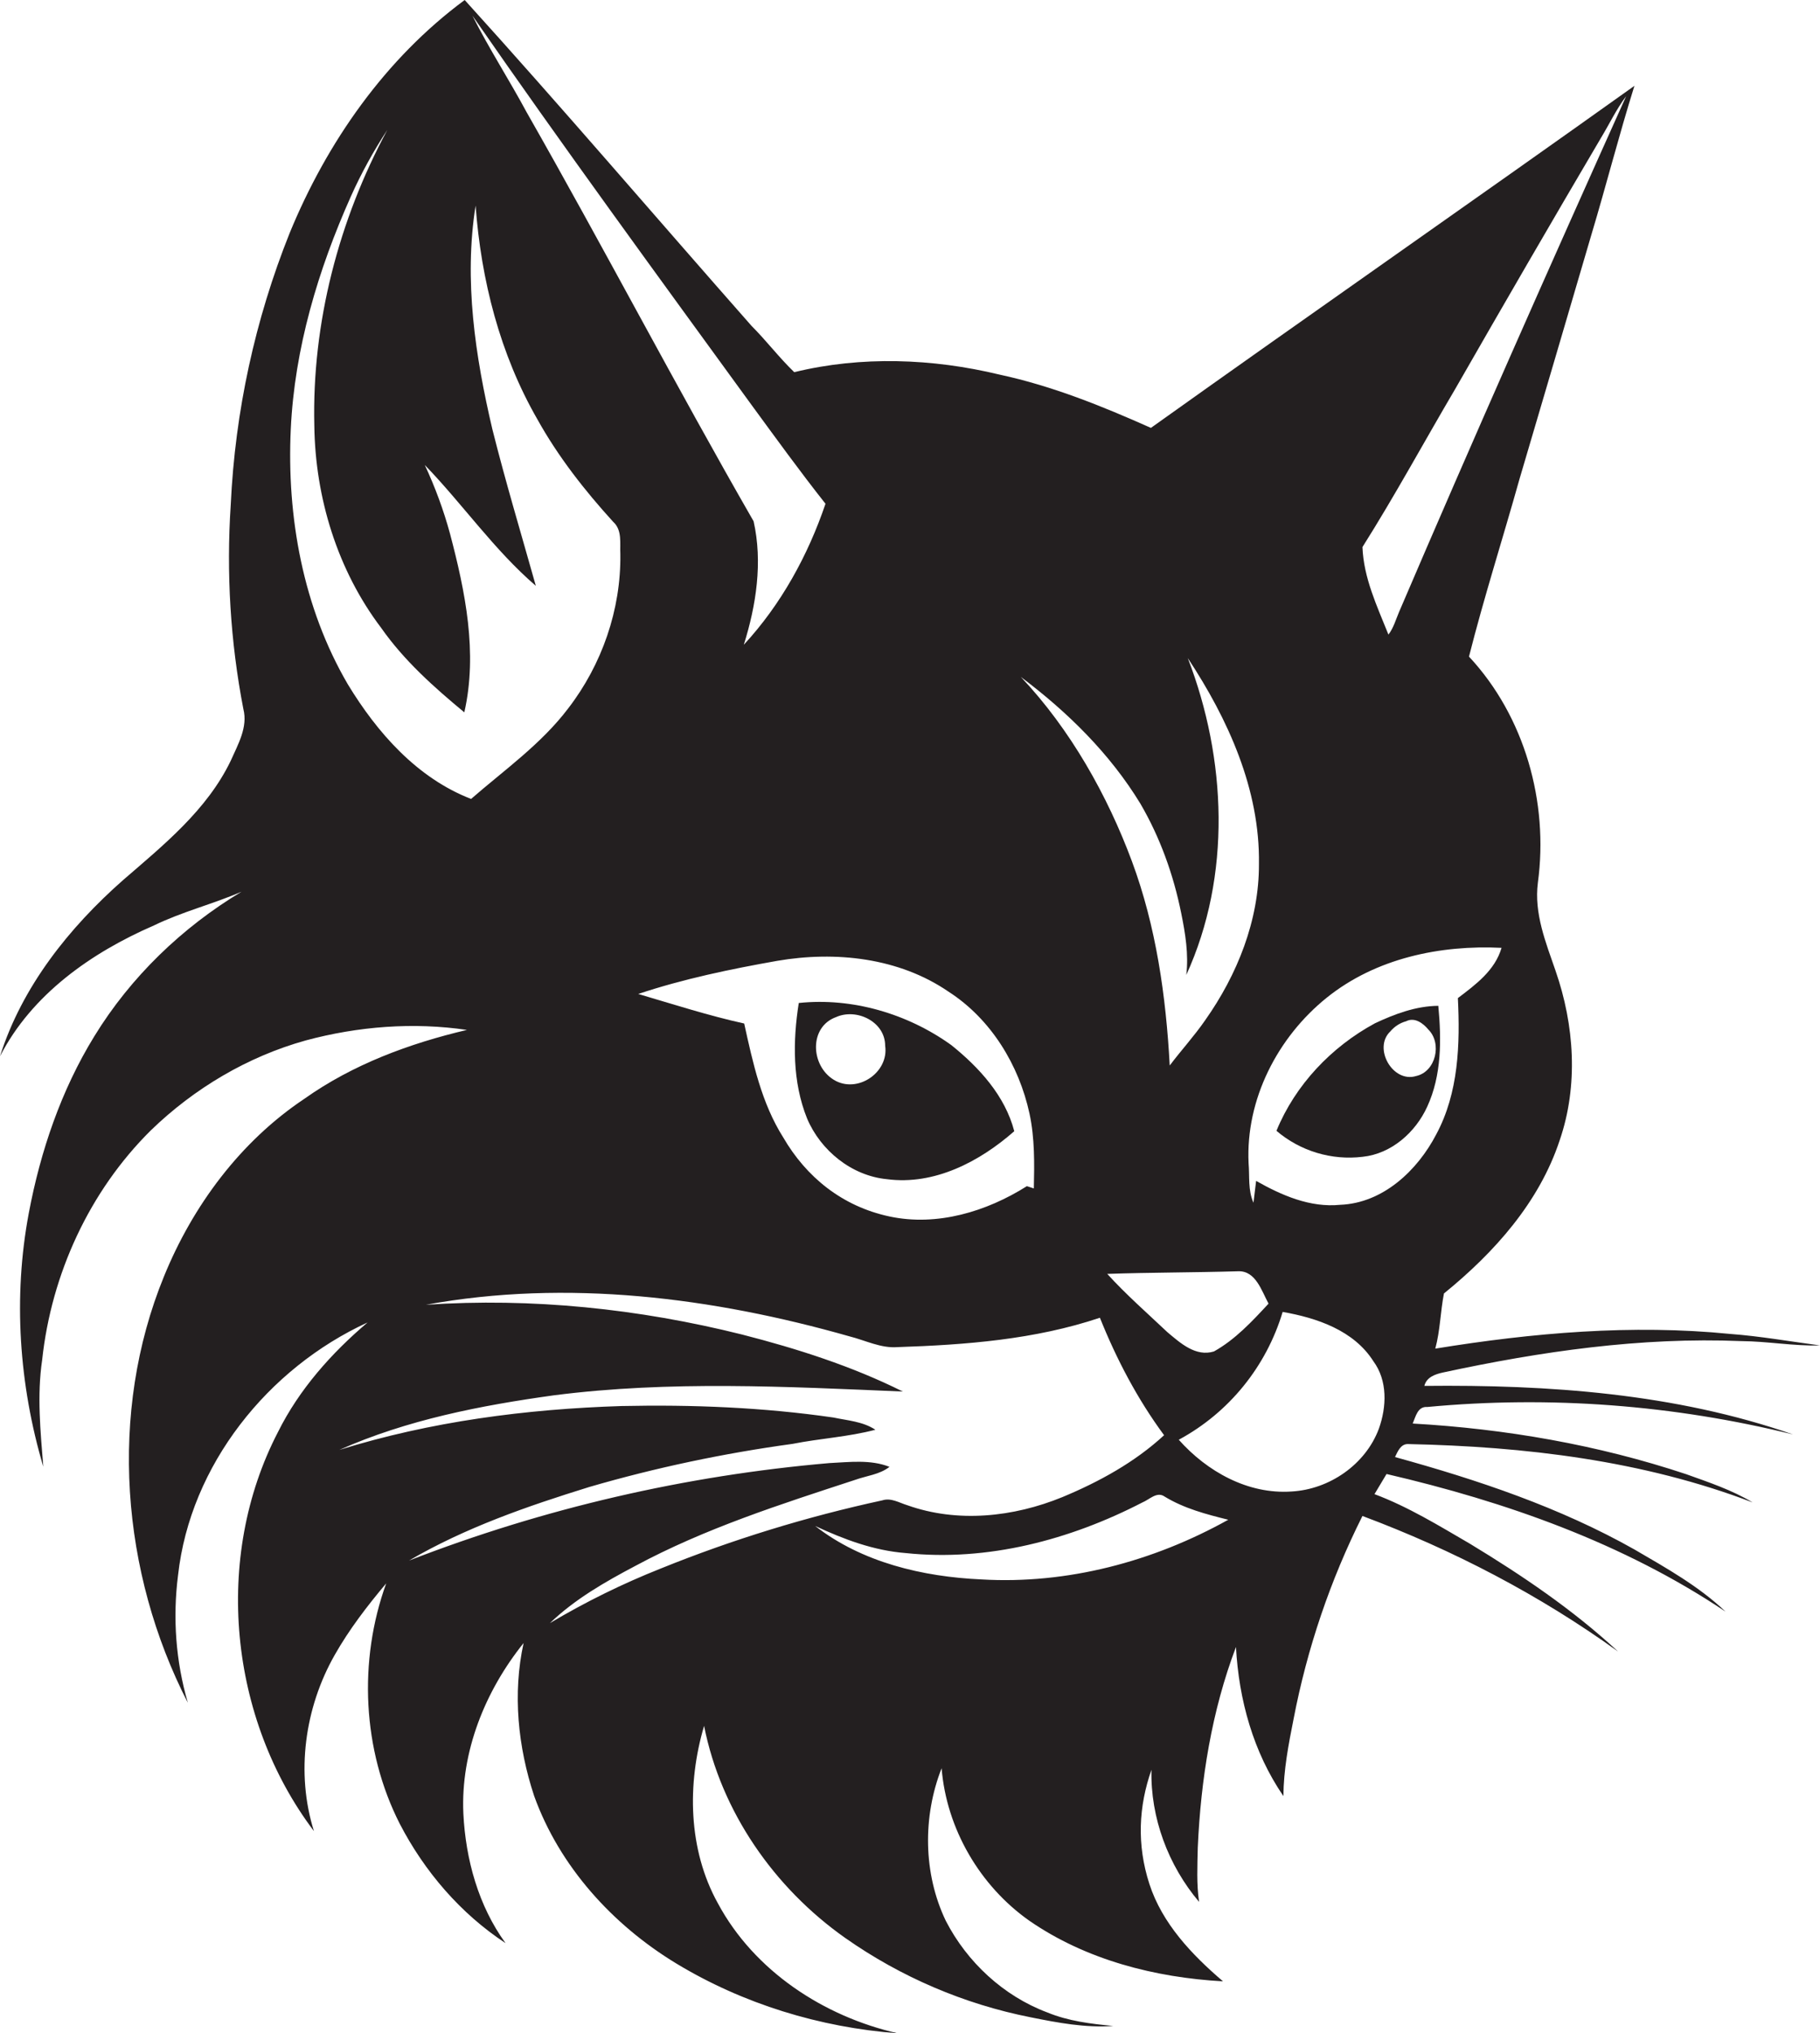 <?xml version="1.0" encoding="utf-8"?>
<!-- Generator: Adobe Illustrator 19.2.0, SVG Export Plug-In . SVG Version: 6.00 Build 0)  -->
<svg version="1.1" id="Layer_1" xmlns="http://www.w3.org/2000/svg" xmlns:xlink="http://www.w3.org/1999/xlink" x="0px" y="0px"
	 viewBox="0 0 967 1080" style="enable-background:new 0 0 967 1080;" xml:space="preserve">
<style type="text/css">
	.st0{fill:#231F20;}
</style>
<title>biseeise_Cat_flat_black_logo_White_background_86f7642e-1826-4d83-9dbb-e00209899c3b</title>
<path class="st0" d="M766.6,729.1c52-11.2,105.2-18.9,158.5-16.7c14,0.1,27.9,2.7,41.9,2.3c-15.9-2.1-31.7-4.9-47.7-6.1
	c-52.3-5.2-105-0.6-156.7,7.8c2.6-9.6,2.7-19.6,4.6-29.3c26.6-21.6,50.6-48.3,61.5-81.4c10-29.1,7.8-61.2-2.2-90
	c-5.2-15.1-11.5-30.5-9.4-46.8c5.8-42.7-7-88.4-36.6-120.1c8-31.6,18-62.8,26.8-94.2c12.8-43.3,25.5-86.5,38.2-129.8
	c7.9-26.3,14.7-53,22.9-79.2C783,106.5,696.9,166.4,611.5,227.3c-26-11.6-52.5-22.3-80.4-28.3c-35.6-8.6-73.5-10-109.1-1.3
	c-8.1-7.8-14.8-16.7-22.7-24.6C348.4,115.4,298.5,56.9,246.9,0c-42.2,31.2-73.2,75.6-93,123.8c-18.4,46-29,94.8-31.3,144.3
	c-2.4,36.3-0.2,72.8,6.7,108.5c2.5,9.7-2.9,18.9-6.7,27.5c-12.6,26.2-35.7,44.8-57.2,63.4C36.7,492.8,11.7,524.1,0,561.1
	c16.9-32.9,48.6-55.1,81.8-69.5c15-7.3,31.2-11.3,46.5-17.9c-31.6,19-58.9,45.3-78.2,76.8c-17.6,28.6-28.6,61-34.8,93.9
	C6.9,689,10.1,735.6,23,779.1c-1.5-18.8-3.4-37.8-0.6-56.7c4.9-45.6,25.1-89.6,57.7-121.9c23-22.3,51.4-39.2,82.3-47.8
	c27.8-7.5,57.2-9.8,85.7-5.6c-30.6,7.2-60.6,18.3-86.4,36.6c-34,22.7-59.3,56.8-74.6,94.4c-29.6,72.4-22.8,157.3,12.7,226.4
	c-6.4-22-8.1-45-5.2-67.7c6.5-58.6,47.8-110,100.7-134.3c-19.2,16.3-36.3,35.5-47.6,58.2c-34.6,66.7-26,152.3,19.1,212
	c-9.7-30.9-4.9-65.5,11-93.5c7.7-13.6,17.3-26.1,27.4-38.1c-14.9,41.1-12.7,88.6,7.2,127.7c13.1,25.3,32.3,47.7,56.2,63.4
	c-14.4-19.8-21.2-44.5-22.4-68.8c-1.5-32.9,11.6-65.2,32-90.6c-5.9,26.9-3,55.2,5.6,81.2c13.5,37.5,41.7,68.5,75.5,89
	c35.5,21.5,76.4,34,117.7,37.1c-39.3-8.9-76.3-33.1-95.6-69.1c-15.8-28.5-16.4-63.4-7.3-94.2c9,45.5,37.2,86,74.9,112.6
	c29.6,20.8,63.2,35.2,98.6,42.2c14.4,2.9,29.2,5.7,43.9,4.6c-11.9-1.1-24-2.6-35.1-7.2c-23.2-8.7-42.6-26.7-53.9-48.7
	c-12-25.1-12.3-55.3-2.2-81c2.6,32.1,20.3,62.5,46.6,81c30.1,20.8,66.8,30.2,102.9,32.2c-16.5-14.1-32.3-30.7-39.1-51.7
	s-5.7-41.3,1.1-60.7c-0.6,25.5,8.9,50.8,25.3,70.2c-1.4-9.5-0.9-19.2-0.7-28.8c1.6-36.2,7.4-72.6,20.3-106.6
	c1.5,28,9.2,55.9,25.2,79.2c0.1-13.8,2.7-27.4,5.4-40.9c7.2-37.5,19.5-73.8,36.6-107.9c48.1,18,94.2,42,135.8,72
	c-23.8-22.1-50.9-40.4-78.6-57.2c-16.5-9.6-32.9-19.7-50.8-26.4l6.4-10.7c63.3,14.7,125.8,36.7,180.1,73.1
	c-14.2-13.5-31.4-23.1-48.2-32.9c-39.8-22.5-83.5-37.1-127.4-49.2c1.4-2.9,3-7,6.9-6.9c62,1.3,124.8,8.7,183.1,31
	c-11-6.6-23.3-10.7-35.3-15c-46.9-15.6-96-24.1-145.3-26.9c1.6-3.7,2.6-9.2,7.8-8.8c65.1-6.1,130.8-1.1,194.3,14.6
	c-62.7-21.8-129.9-26.5-195.9-25.8C757.9,731.6,762.5,730,766.6,729.1z M773.2,206.6c25.5-44.5,51.3-89,77.4-133.3
	c4.5-7.4,8.2-15.3,13.4-22.2c-40.9,91-81.4,182.3-120.7,274.1c-1.7,4-2.9,8.4-5.6,11.9c-6-15-13.2-30.1-13.8-46.5
	C741.2,263.2,756.7,234.6,773.2,206.6L773.2,206.6z M605.9,426.9c10.5,18,17.6,37.8,21.7,58.2c2.2,10.8,4,21.8,2.7,32.8
	c24.1-52.7,21.4-114.9,0.8-168.3c21.4,32.4,38.4,69.8,37.8,109.4c0.1,29.9-11.5,58.8-28.6,83c-5.8,8.4-12.7,15.9-18.8,24
	c-2-36.8-7.2-73.8-20.1-108.5s-32.6-70-59-97.9C567.1,378.1,589.7,400.3,605.9,426.9z M657.9,675.3c9.3-0.3,12.4,10.4,16.1,17.2
	c-8.7,9.4-17.7,19.1-29,25.4c-9.7,3-17.9-4.5-24.7-10.2c-10.8-10.2-22-20-32-31C611.5,675.9,634.7,676,657.9,675.3z M504,526.8
	c22.5,14.5,37.4,38.9,43,64.8c2.8,13,2.6,26.5,2.3,39.7l-3.7-1.2c-21.4,13.5-47.7,21.5-73,16.1s-44.3-21.1-56.4-41.9
	c-11.6-18.3-16.2-39.8-20.8-60.6c-19-4.2-37.6-10.2-56.3-15.7c24-8,49-13.2,73.9-17.6C443.9,505.1,477.6,508.7,504,526.8z
	 M399.3,215.1c12.9,17.6,25.7,35.3,39.3,52.5c-9.3,27.4-23.6,53.5-43.4,74.9c6.6-21,10.1-43.9,5.2-65.6
	c-41.3-71.8-79.6-145.4-120.6-217.3c-9.3-17.3-20-33.8-28.8-51.3C299.3,78,349.4,146.5,399.3,215.1z M184.8,363.5
	c-23.8-40.7-32.5-88.9-30.3-135.6c2-42.8,14.5-84.5,31.9-123.5c5.5-12.3,12-24.1,19.4-35.4C180,116.9,165.7,171.5,167,226.1
	c0.5,38.3,12.3,76.8,35.5,107.4c12.1,17.3,28,31.5,44.2,44.9c7.2-31.6,0.5-64.2-7.6-94.9c-3.4-12.5-7.9-24.7-13.4-36.5
	c20.2,20.9,36.9,45.2,59,64.2c-7.8-27.7-16.1-55.3-23.1-83.2c-9.1-38.8-15.2-79.1-8.9-118.8c2.9,39.5,12.9,78.9,32.8,113.5
	c11,19.8,25.1,37.8,40.3,54.5c4.9,4.4,3.5,11.4,3.8,17.2c0.4,29.4-9.8,58.7-27.7,81.9c-14.3,18.9-33.9,32.7-51.6,48.1
	C221.6,413.3,200.4,389.2,184.8,363.5z M351.1,833.2c-20.4,8.1-40.1,17.8-58.9,29c13.2-12.7,29.3-21.9,45.4-30.4
	c37-19.9,77.1-32.7,116.8-45.7c6.1-2.2,13-2.8,18.2-6.9c-10.1-4-21.3-2.5-31.9-2c-76.5,6.6-151.8,24-223.4,51.8
	c29.9-17.5,62.9-28.9,95.8-39.1c35.4-10.3,71.5-17.9,108-22.9c14.6-2.9,29.6-3.7,44-7.5c-6.6-4.4-14.8-4.9-22.3-6.5
	c-37.3-5.4-75-6.9-112.6-6.1c-50.6,1.6-101.4,8.2-149.9,23.3c36-16,75.1-23.6,114-29c61.5-7.9,123.7-4.6,185.4-2
	c-27.1-13.5-56.2-22.8-85.5-30.3c-54.8-13.7-111.6-19.6-167.9-15.8c74.9-13.7,152.4-3.9,225.1,16.8c8.4,2.1,16.6,6.4,25.5,5.7
	c36.2-1.2,72.9-4,107.5-15.6c8.8,22,20,43.3,34.1,62.4c-15.6,14.4-34.6,24.8-54.1,32.9c-25.9,10.6-55.6,13.8-82.3,4.3
	c-4.3-1.3-8.7-4.1-13.3-2.6C428.6,805.7,389.2,817.8,351.1,833.2z M521.4,839c-31.1-1.4-63.4-9-88.3-28.4
	c15.2,7.1,31.2,13.1,48.1,14.4c43.5,4.6,87.3-7,125.8-26.9c3.7-1.5,7.7-6,11.8-3.1c10.3,6.3,22.1,9.4,33.8,12.3
	C612.8,829.5,567,841.7,521.4,839L521.4,839z M732.6,759c-7.1,19-26.3,32.2-46.4,33.3c-23.1,1.6-44.9-10.6-59.9-27.5
	c26.7-14.4,46.5-38.9,55.2-67.9c18.2,3.2,37.8,9.8,48.2,26.2C737.3,733.4,736.8,747.3,732.6,759z M712.1,640
	c-16,1.6-31.1-5-44.7-12.7c-0.5,3.8-0.9,7.7-1.4,11.6c-3-6.6-2-14-2.6-21c-1.6-33.9,15.4-66.9,41.5-87.9s60.3-28.1,92.9-26.5
	c-3.5,12-13.7,19.5-23.2,26.7c1.2,24.5,0.4,50.3-11.5,72.4C753.1,621.8,734.8,639.1,712.1,640z"/>
<path class="st0" d="M764.2,534.3c-11.8,0.1-23.1,4.3-33.7,9.3c-23.1,12.5-42.3,32.7-52.3,57.1c12.7,10.8,29.3,15.8,45.8,13.8
	c15.3-1.6,28.1-13,34.3-26.6C766,571.2,765.9,552.3,764.2,534.3z M752.4,571.6c-12.5,3.8-23-14.9-13.7-23.7c2.2-2.6,5.1-4.5,8.4-5.4
	c4.5-2.3,9,1,11.8,4.4C766.3,554.2,762.9,569.3,752.4,571.6z"/>
<path class="st0" d="M424.4,532.8c-3.2,20.3-3.4,41.9,4.4,61.3c7.2,17.1,23.7,30.5,42.5,32.3c25.1,3.3,49.2-9.3,67.6-25.5
	c-4.9-18.8-18.6-33.8-33.4-45.7C482.3,538.5,452.8,529.8,424.4,532.8z M444.2,540.3c10.9-4.9,26.1,2.4,26.1,15.2
	c2.1,14.3-14.9,25.7-27.3,18.1S429.8,545.5,444.2,540.3L444.2,540.3z"/>
</svg>
